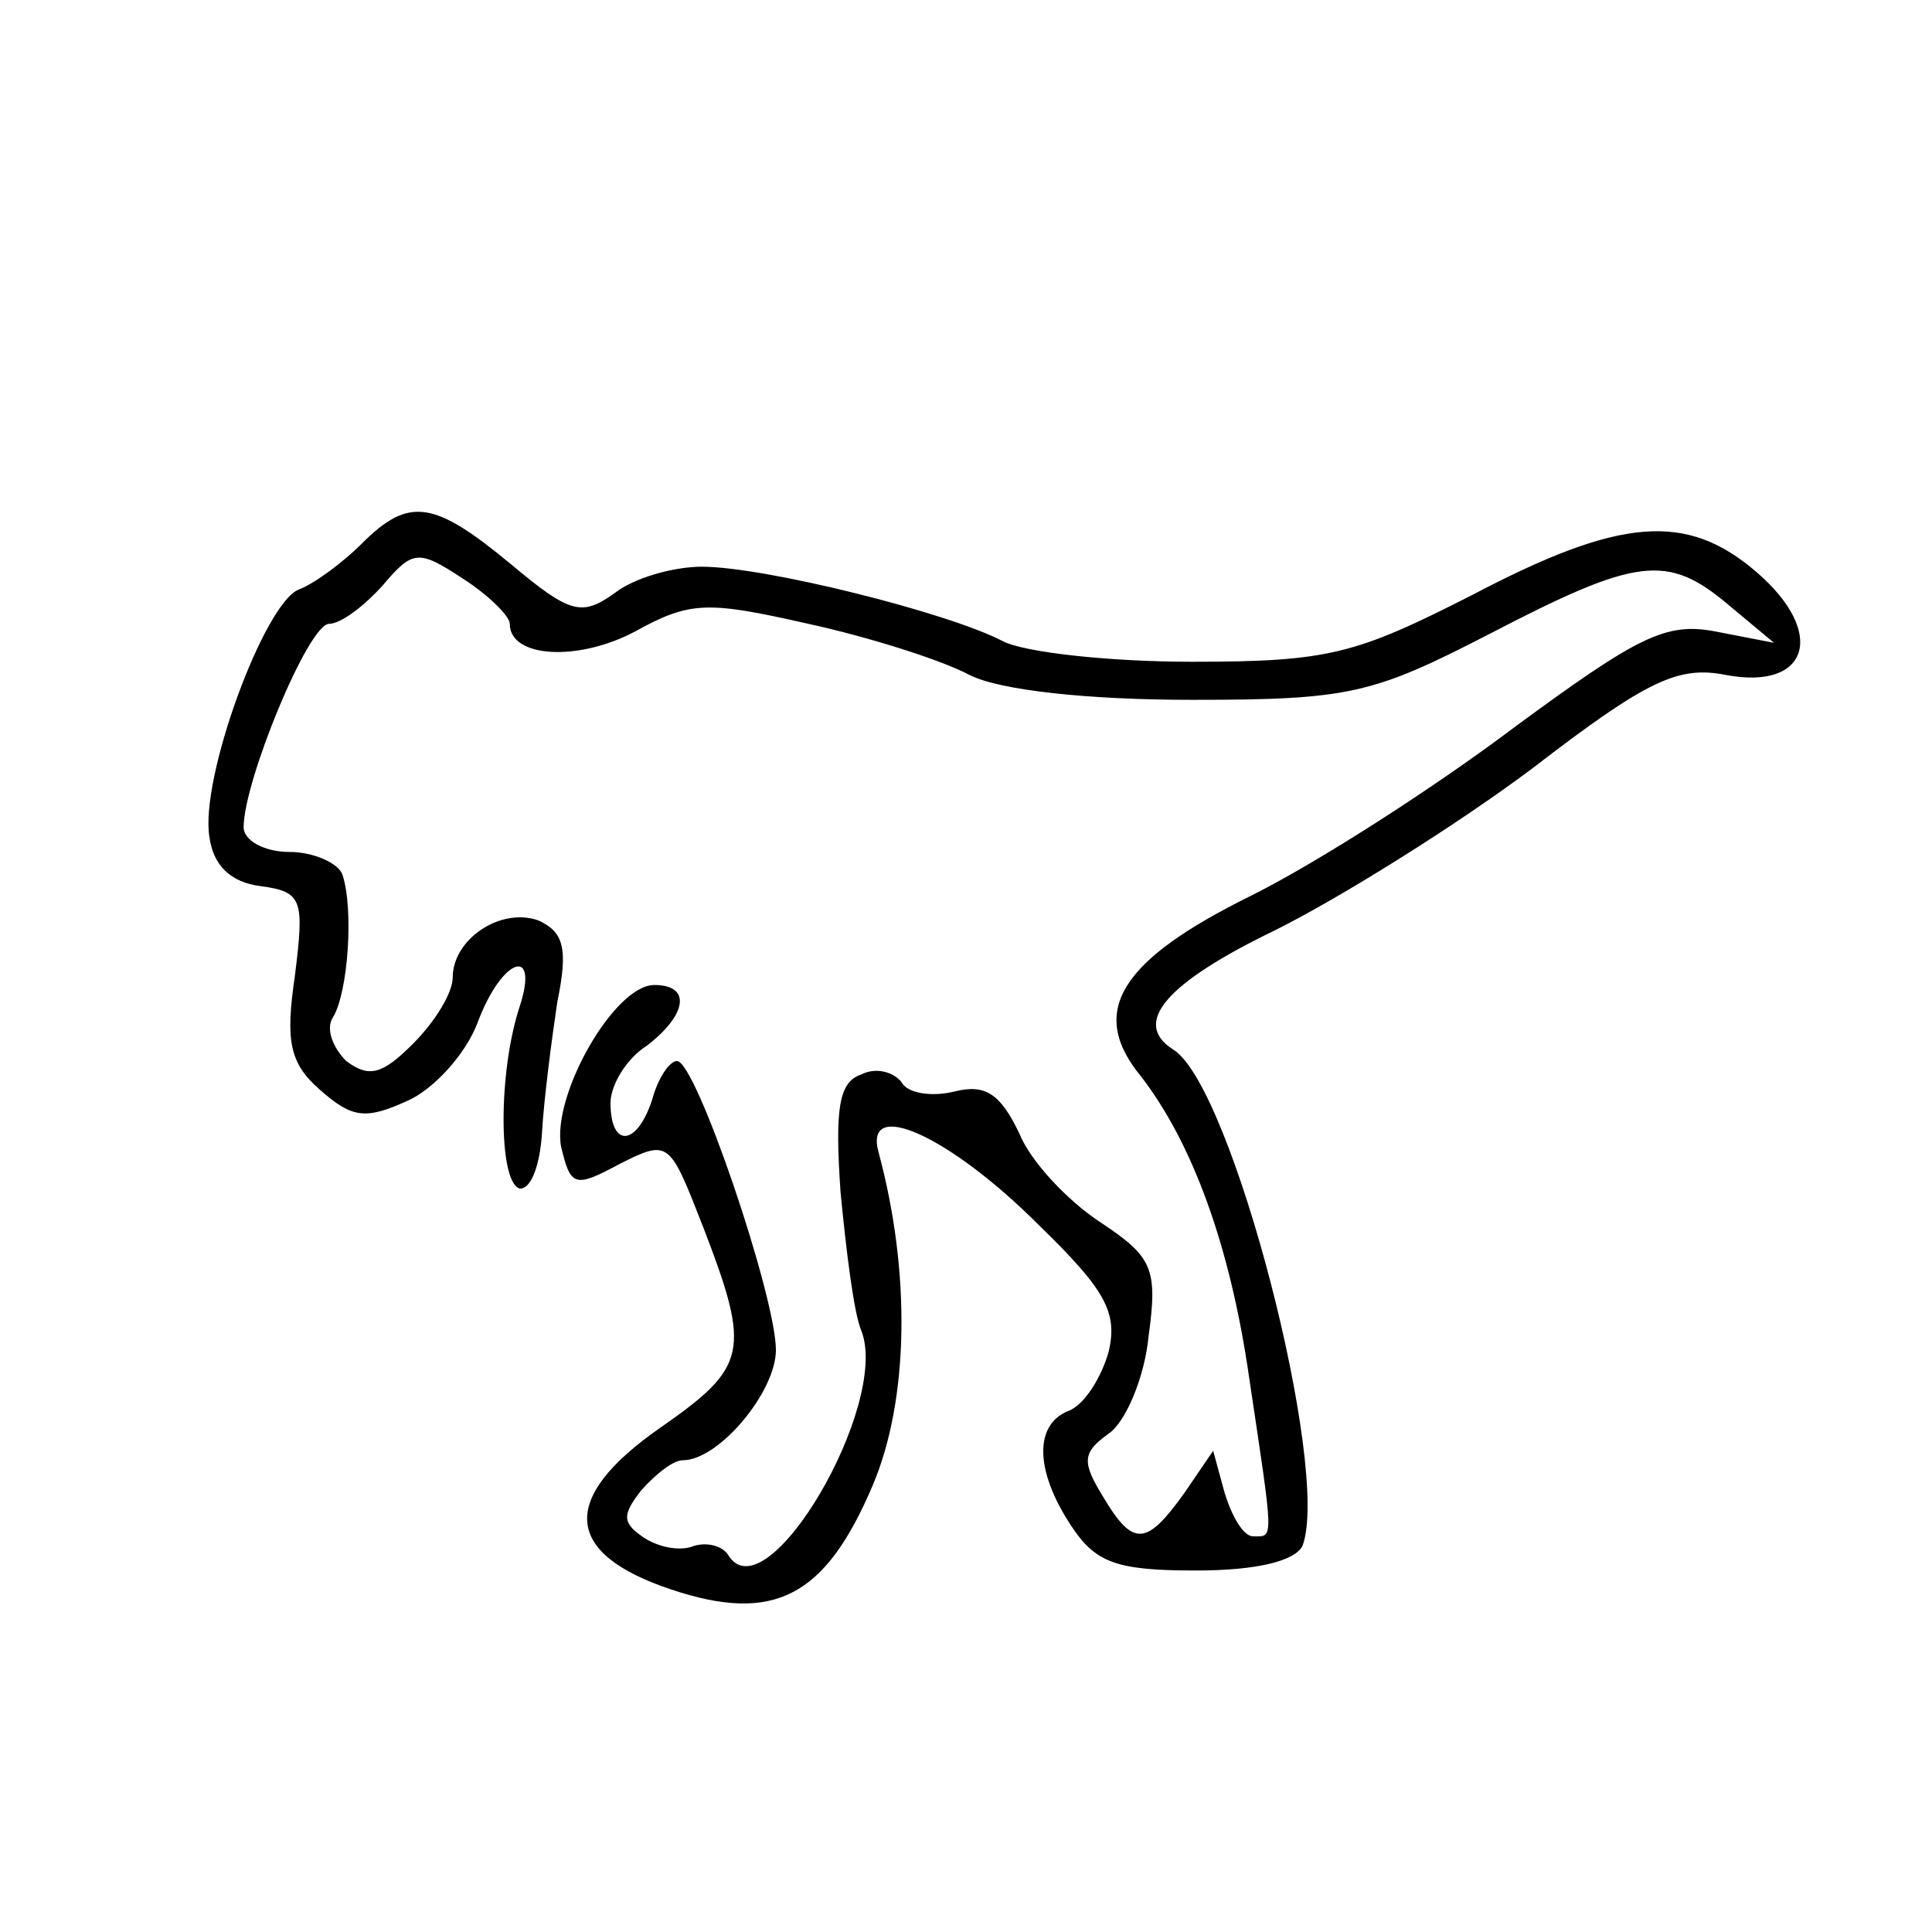<?xml version="1.0" encoding="UTF-8"?>
<!-- Uploaded to: SVG Repo, www.svgrepo.com, Generator: SVG Repo Mixer Tools -->
<svg fill="#000000" width="800px" height="800px" version="1.1" viewBox="144 144 512 512" xmlns="http://www.w3.org/2000/svg">
 <path d="m239.79 288.15c-5.039 5.039-12.594 10.578-16.625 12.09-9.07 3.527-26.199 49.879-23.68 65.496 1.008 7.559 5.543 12.09 13.602 13.098 11.082 1.512 11.586 3.527 9.07 23.68-2.519 17.129-1.512 23.176 6.551 30.23 8.566 7.559 12.09 8.062 23.176 3.023 7.055-3.023 15.617-12.594 18.641-20.656 6.551-17.633 16.625-20.656 11.082-4.031-5.543 17.129-5.543 45.848 0 47.863 3.023 0.504 5.543-6.047 6.047-15.113 0.504-8.566 2.519-24.184 4.031-34.258 3.023-14.609 1.512-18.641-5.039-21.664-10.078-3.527-22.672 5.039-22.672 15.113 0 4.031-4.535 11.586-10.578 17.633-8.062 8.062-11.586 9.07-17.633 4.535-3.527-3.527-5.543-8.566-3.527-11.586 4.031-6.551 5.543-28.719 2.519-37.785-1.008-3.023-7.559-6.047-14.105-6.047-6.551 0-12.09-3.023-12.09-6.551 0-12.09 17.129-53.906 22.672-53.906 3.023 0 9.07-4.535 14.105-10.078 8.062-9.574 9.574-9.574 21.16-2.016 7.055 4.535 12.594 10.078 12.594 12.09 0 9.07 18.137 10.078 33.25 2.016 14.609-8.062 19.145-8.062 45.848-2.016 16.121 3.527 35.266 9.574 42.824 13.602 8.062 4.031 31.234 6.551 58.945 6.551 41.816 0 47.863-1.512 79.098-17.633 38.793-20.152 46.855-21.16 62.977-7.559l12.09 10.078-15.617-3.023c-13.098-2.519-20.656 1.512-52.898 25.191-20.656 15.617-51.891 35.77-70.031 44.84-34.762 17.129-43.328 30.73-29.223 47.863 13.602 17.633 23.68 44.84 28.719 80.105 6.551 43.832 6.551 41.816 1.008 41.816-2.519 0-5.543-5.039-7.559-11.586l-3.023-11.082-7.559 11.082c-10.078 14.105-13.602 14.609-21.664 1.008-5.543-9.07-5.543-11.586 1.512-16.625 4.535-3.023 9.574-15.113 10.578-25.695 2.519-18.137 1.008-21.16-12.594-30.23-8.566-5.543-18.641-16.121-21.664-23.68-5.039-10.578-9.07-13.098-17.129-11.082-6.047 1.512-12.594 0.504-14.105-2.519-2.016-2.519-6.551-4.031-10.578-2.016-6.047 2.016-7.055 9.07-5.543 31.234 1.512 15.617 3.527 32.242 5.543 36.777 7.559 19.648-25.191 75.57-35.266 59.449-1.512-2.519-5.543-3.527-9.07-2.519-3.527 1.512-9.07 0.504-13.098-2.016-6.047-4.031-6.047-6.047-1.008-12.594 4.031-4.535 8.566-8.062 11.082-8.062 9.574 0 24.688-18.137 24.688-29.223 0-14.105-21.16-76.578-26.199-76.578-2.016 0-5.039 4.535-6.551 10.078-4.031 12.594-11.082 13.098-11.082 1.008 0-4.535 4.031-11.586 9.574-15.113 10.578-8.062 12.09-16.121 2.016-16.121-10.578 0-27.207 29.223-24.688 42.824 2.519 10.578 3.527 11.082 15.617 4.535 13.098-6.551 13.098-6.047 22.168 17.129 12.594 32.746 11.586 36.777-11.586 52.898-26.703 18.641-25.695 33.25 3.023 42.824 27.207 9.07 40.809 2.016 53.402-27.711 9.574-22.672 10.078-56.426 1.512-88.168-4.031-14.609 18.641-4.535 42.32 19.145 17.633 17.129 21.16 23.176 18.641 33.754-2.016 7.055-6.551 14.105-10.578 15.617-9.07 3.527-9.07 15.617 0.504 30.23 6.551 10.078 12.09 12.09 33.25 12.09 16.121 0 26.199-2.519 28.215-6.551 7.559-20.152-18.641-121.92-34.258-131.5-11.082-7.055-2.016-17.633 27.207-31.738 17.129-8.566 47.863-27.711 68.016-42.824 30.73-23.68 38.793-27.207 51.387-24.688 21.664 4.031 26.703-11.082 8.062-27.207-18.641-16.121-36.273-14.609-75.57 6.047-30.73 15.617-37.785 17.633-74.059 17.633-22.168 0-44.84-2.519-50.383-5.543-14.609-7.559-62.977-19.648-79.602-19.648-7.559 0-18.137 3.023-23.176 7.055-8.566 6.047-11.586 5.543-27.207-7.559-20.656-17.129-27.207-18.137-39.801-5.543z"/>
</svg>